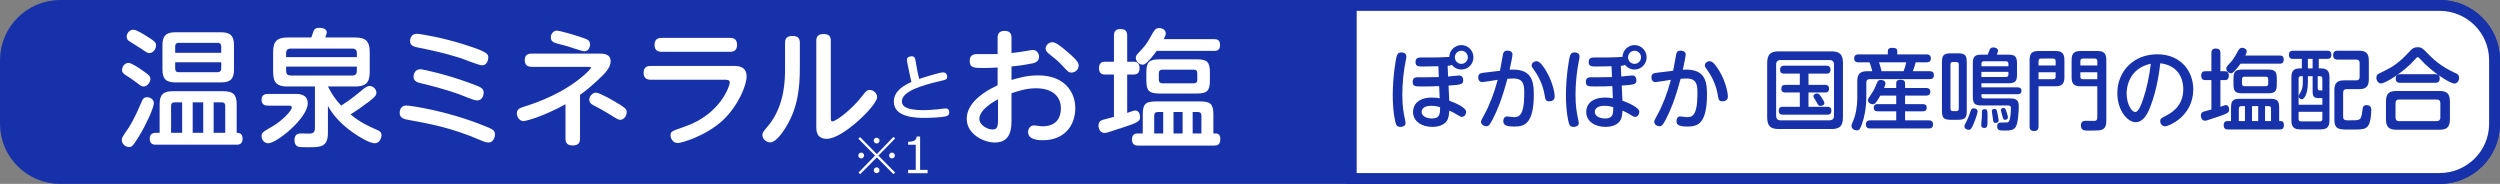 <svg width="503" height="37" viewBox="0 0 503 37" fill="none" xmlns="http://www.w3.org/2000/svg">
<rect x="0" y="0" width="503" height="37" fill="#808080" stroke="none"/>
<g clip-path="url(#clip0_10883_194862)">
<path d="M501.903 24.918V12.083C501.903 6.011 496.942 1.089 490.822 1.089L12.177 1.089C6.057 1.089 1.096 6.011 1.096 12.083V24.918C1.096 30.99 6.057 35.912 12.177 35.912L490.822 35.912C496.942 35.912 501.903 30.99 501.903 24.918Z" fill="#1731AB" stroke="#1731AB" stroke-width="2.19" stroke-miterlimit="10"/>
<path d="M271.869 35.912H490.823C496.943 35.912 501.904 30.991 501.904 24.918V12.082C501.904 6.01 496.944 1.088 490.823 1.088H271.869V35.912Z" fill="white" stroke="#1731AB" stroke-width="2.19" stroke-miterlimit="10"/>
<path d="M30.953 20.741C30.953 21.742 29.246 25.338 28.029 27.315C26.684 29.524 26.477 29.575 25.959 29.575C25.234 29.575 24.51 28.958 24.51 28.189C24.51 27.726 24.561 27.623 25.803 25.827C26.14 25.338 27.123 23.745 28.443 20.589C28.728 19.896 28.935 19.562 29.608 19.562C30.255 19.562 30.953 20.024 30.953 20.742V20.741ZM25.855 12.654C26.45 12.654 28.003 13.707 28.651 14.168C29.789 14.937 30.255 15.271 30.255 15.913C30.255 16.505 29.661 17.404 28.883 17.404C28.468 17.404 28.21 17.197 27.433 16.58C26.864 16.145 25.959 15.554 25.259 15.092C25.001 14.937 24.561 14.631 24.561 14.142C24.561 13.089 25.337 12.654 25.855 12.654ZM26.839 5.977C27.459 5.977 28.96 6.927 29.686 7.391C31.108 8.287 31.393 8.519 31.393 9.136C31.393 9.982 30.695 10.677 30.073 10.677C29.711 10.677 29.66 10.649 28.21 9.674C27.848 9.418 26.217 8.443 25.906 8.212C25.622 8.006 25.492 7.776 25.492 7.287C25.492 6.928 25.88 5.978 26.838 5.978L26.839 5.977ZM32.117 26.724V20.947C32.117 19.097 32.817 18.354 34.731 18.354H45.031C46.869 18.354 47.619 19.021 47.619 20.947V26.724C47.981 26.724 48.809 26.749 48.809 27.905C48.809 29.113 47.929 29.113 47.593 29.113H31.366C31.029 29.113 30.123 29.113 30.123 27.905C30.123 26.724 31.081 26.724 31.366 26.724H32.117ZM47.077 14.015C47.077 15.888 46.351 16.58 44.463 16.58H35.301C33.412 16.58 32.687 15.888 32.687 14.015V9.085C32.687 7.185 33.438 6.492 35.301 6.492H44.463C46.325 6.492 47.077 7.185 47.077 9.085V14.015ZM36.648 26.724V20.588H35.147C34.655 20.588 34.422 20.818 34.422 21.307V26.724H36.648ZM35.249 10.624H44.514V9.34C44.514 8.955 44.333 8.621 43.789 8.621H35.974C35.457 8.621 35.248 8.879 35.248 9.34L35.249 10.624ZM35.249 12.525V13.809C35.249 14.298 35.457 14.528 35.975 14.528H43.791C44.204 14.528 44.515 14.298 44.515 13.783V12.525H35.249ZM40.891 26.724V20.588H38.77V26.724H40.891ZM45.316 26.724V21.307C45.316 20.922 45.187 20.588 44.592 20.588H42.987V26.724H45.316Z" fill="white"/>
<path d="M53.945 21.255C53.608 21.255 52.625 21.255 52.625 20.073C52.625 18.996 53.428 18.893 53.945 18.893H59.405C60.103 18.893 61.916 18.893 61.916 20.792C61.916 23.77 55.653 28.83 53.971 28.83C53.22 28.83 52.625 28.162 52.625 27.365C52.625 26.723 52.858 26.545 54.747 25.466C56.688 24.387 58.707 22.281 58.707 21.64C58.707 21.255 58.318 21.255 58.189 21.255H53.945ZM63.365 17.403H57.826C55.886 17.403 54.954 16.761 54.954 14.553V10.42C54.954 8.212 55.886 7.544 57.826 7.544H62.639C62.692 7.391 62.95 6.593 63.028 6.414C63.183 5.951 63.416 5.591 64.269 5.591C64.969 5.591 65.745 5.849 65.745 6.516C65.745 6.747 65.642 7.003 65.435 7.543H71.491C73.433 7.543 74.389 8.185 74.389 10.419V14.552C74.389 16.76 73.432 17.402 71.491 17.402H65.979C66.78 18.969 67.454 19.945 68.645 21.254C70.584 19.996 72.034 18.814 72.423 18.48C73.458 17.583 73.846 17.3 74.389 17.3C75.062 17.3 75.735 17.942 75.735 18.635C75.735 19.07 75.58 19.43 74.285 20.405C72.474 21.74 71.982 22.1 70.532 23.025C72.525 24.642 73.923 25.284 75.916 26.158C76.252 26.311 76.769 26.568 76.769 27.211C76.769 27.595 76.433 28.829 75.424 28.829C74.362 28.829 72.293 27.545 71.283 26.852C67.892 24.567 66.547 22.307 65.978 21.331V26.747C65.978 29.624 64.425 29.624 62.044 29.624C61.708 29.624 60.49 29.624 60.207 29.573C59.455 29.42 59.249 28.778 59.249 28.213C59.249 27.262 59.741 26.928 60.181 26.878C60.464 26.827 61.94 26.878 62.251 26.878C63.104 26.878 63.364 26.467 63.364 25.746V17.402L63.365 17.403ZM57.568 11.498H71.802V10.703C71.802 10.163 71.595 9.778 70.87 9.778H58.499C57.853 9.778 57.569 10.086 57.569 10.703L57.568 11.498ZM57.568 13.399V14.27C57.568 14.938 57.93 15.195 58.498 15.195H70.869C71.594 15.195 71.801 14.784 71.801 14.27V13.399H57.568Z" fill="white"/>
<path d="M81.732 21.23C82.378 21.23 89.754 22.18 97.673 25.414C99.096 26.004 99.588 26.185 99.588 27.083C99.588 27.699 99.174 28.675 98.32 28.675C97.776 28.675 97.336 28.496 96.56 28.162C90.763 25.645 86.13 24.85 82.352 24.157C81.291 23.976 80.411 23.77 80.411 22.693C80.411 22.486 80.488 21.231 81.731 21.231L81.732 21.23ZM83.853 6.8C84.525 6.8 89.133 7.57 93.662 9.035C98.242 10.497 98.242 10.908 98.242 11.601C98.242 12.09 97.958 13.142 97.026 13.142C96.3 13.142 93.273 11.884 92.651 11.68C89.158 10.575 86.389 10.037 84.37 9.624C83.361 9.421 82.507 9.265 82.507 8.239C82.507 8.033 82.585 6.8 83.853 6.8ZM94.464 16.685C96.793 17.531 97.311 17.738 97.311 18.636C97.311 19.228 96.975 20.201 96.069 20.201C95.526 20.201 95.06 20.022 93.248 19.304C92.29 18.92 89.703 17.943 84.941 16.813C83.983 16.582 83.207 16.403 83.207 15.402C83.207 14.811 83.569 13.938 84.553 13.938C85.225 13.938 90.013 15.042 94.464 16.685Z" fill="white"/>
<path d="M116.699 27.879C116.699 28.391 116.622 29.265 115.25 29.265C114.241 29.265 113.776 28.855 113.776 27.879V20.973C108.962 23.618 105.701 24.361 105.339 24.361C104.432 24.361 103.992 23.411 103.992 22.82C103.992 21.923 104.666 21.716 105.468 21.459C108.393 20.537 113.413 18.687 117.477 15.143C117.814 14.835 118.874 13.91 118.874 13.627C118.874 13.448 118.822 13.448 118.331 13.448H107.073C106.659 13.448 105.572 13.448 105.572 12.113C105.572 10.778 106.659 10.778 107.048 10.778H120.402C121.359 10.778 122.86 10.778 122.86 12.345C122.86 12.908 122.654 13.68 121.541 14.885C121.437 14.99 119.42 17.12 116.701 19.097V27.879H116.699ZM112.042 6.157C112.482 6.157 115.354 6.926 117.373 7.645C118.123 7.902 118.718 8.108 118.718 8.929C118.718 9.443 118.435 10.315 117.606 10.315C117.036 10.315 114.682 9.443 114.19 9.314C113.776 9.187 111.86 8.725 111.524 8.569C111.187 8.416 110.825 8.134 110.825 7.517C110.825 6.719 111.445 6.157 112.042 6.157ZM119.91 18.636C120.608 18.636 123.403 20.228 124.257 20.766C125.628 21.589 126.094 21.922 126.094 22.538C126.094 23.206 125.602 24.103 124.8 24.103C124.412 24.103 124.204 23.976 122.341 22.819C121.1 22.074 120.634 21.818 119.444 21.203C118.796 20.869 118.563 20.561 118.563 20.098C118.563 19.278 119.288 18.636 119.91 18.636Z" fill="white"/>
<path d="M147.553 13.268C148.407 13.268 150.219 13.268 150.219 15.4C150.219 17.095 148.614 21.151 145.535 24.104C142.145 27.314 137.149 28.779 136.373 28.779C135.312 28.779 134.924 27.778 134.924 27.263C134.924 26.44 135.052 26.415 137.718 25.492C144.862 23.052 146.828 17.378 146.828 16.555C146.828 16.043 146.181 16.043 145.844 16.043H130.911C130.601 16.043 129.489 16.043 129.489 14.656C129.489 13.269 130.55 13.268 130.911 13.268H147.552H147.553ZM146.881 7.62C147.218 7.62 148.304 7.62 148.304 9.006C148.304 10.419 147.243 10.419 146.881 10.419H133.113C132.75 10.419 131.689 10.419 131.689 9.033C131.689 7.646 132.724 7.619 133.113 7.619L146.881 7.62Z" fill="white"/>
<path d="M157.952 8.596C157.952 8.031 158.081 7.235 159.428 7.235C160.385 7.235 160.929 7.569 160.929 8.596V13.501C160.929 17.61 160.567 21.564 158.159 25.519C157.875 26.006 156.271 28.65 154.976 28.65C154.251 28.65 153.397 28.034 153.397 27.162C153.397 26.698 153.501 26.57 154.615 25.235C157.953 21.204 157.953 15.76 157.953 13.732L157.952 8.596ZM167.164 23.719C167.164 24.13 167.164 24.412 167.475 24.412C168.278 24.412 171.565 21.819 173.401 19.406C174.126 18.456 174.41 18.097 174.98 18.097C175.809 18.097 176.481 18.816 176.481 19.562C176.481 21.153 169.622 27.932 166.362 27.932C164.24 27.932 164.24 26.212 164.24 25.621V8.21C164.24 7.568 164.421 6.85 165.689 6.85C166.646 6.85 167.163 7.184 167.163 8.21V23.718L167.164 23.719Z" fill="white"/>
<path d="M184.62 14.504C184.634 14.576 184.795 15.331 184.941 15.881C186.887 15.244 189.199 14.561 189.755 14.561C190.223 14.561 190.574 14.91 190.574 15.418C190.574 15.984 190.399 16.029 188.891 16.374C185.585 17.159 181.459 18.35 181.459 20.381C181.459 21.078 181.795 22.167 185.804 22.167C186.638 22.167 187.662 22.079 188.51 22.008C188.759 21.978 189.945 21.819 190.207 21.819C190.456 21.819 190.983 21.819 190.983 22.603C190.983 23.226 190.544 23.343 190.267 23.415C189.55 23.604 187.282 23.719 186.068 23.719C184.561 23.719 179.835 23.719 179.835 20.454C179.835 18.133 182.219 17.029 183.375 16.492C183.156 15.577 183.127 15.476 183.009 14.88L182.512 12.412C182.483 12.282 182.468 12.138 182.468 12.007C182.468 11.514 182.98 11.324 183.463 11.324C184.019 11.324 184.121 11.759 184.179 12.093L184.618 14.504H184.62Z" fill="white"/>
<path d="M200.721 7.671C200.721 7.235 200.721 6.208 202.118 6.208C203.515 6.208 203.516 7.209 203.516 7.671V10.677C204.783 10.522 205.586 10.419 206.854 10.188C207.423 10.085 207.631 10.06 207.838 10.06C208.562 10.06 209.054 10.677 209.054 11.421C209.054 12.267 208.433 12.575 207.838 12.73C207.166 12.883 205.612 13.166 203.516 13.373V16.093C204.861 15.683 206.595 15.169 208.898 15.169C214.126 15.169 216.351 18.455 216.351 21.767C216.351 25.003 214.384 28.212 209.83 28.212C208.484 28.212 206.854 27.981 206.854 26.544C206.854 25.825 207.371 25.234 208.018 25.234C208.459 25.234 209.338 25.413 209.727 25.413C212.832 25.413 213.454 23.334 213.454 21.793C213.454 19.739 212.134 17.762 208.432 17.762C206.543 17.762 204.938 18.276 203.516 18.763V23.925C203.516 25.671 203.516 28.675 200.15 28.675C197.925 28.675 194.509 27.006 194.509 23.9C194.509 21.358 196.657 19.072 200.72 17.147V13.577C199.349 13.656 198.909 13.682 197.925 13.682C195.881 13.682 195.105 13.629 195.105 12.242C195.105 11.165 195.752 10.882 196.58 10.882H200.721V7.671ZM200.799 19.971C200.178 20.305 197.046 21.999 197.046 23.925C197.046 25.184 198.676 26.055 199.737 26.055C200.772 26.055 200.799 25.159 200.799 23.976V19.971ZM214.722 10.394C217.025 12.346 217.025 12.807 217.025 13.217C217.025 13.989 216.327 14.603 215.603 14.603C215.059 14.603 214.904 14.476 213.661 13.115C212.963 12.346 211.979 11.549 211.021 10.804C210.607 10.47 210.374 10.137 210.374 9.777C210.374 9.11 211.046 8.493 211.719 8.493C212.393 8.493 213.324 9.211 214.721 10.393L214.722 10.394Z" fill="white"/>
<path d="M224.126 14.991H222.34C222.003 14.991 221.123 14.991 221.123 13.707C221.123 12.525 221.848 12.422 222.34 12.422H224.126V7.184C224.126 6.748 224.177 5.849 225.393 5.849C226.325 5.849 226.791 6.157 226.791 7.184V12.422H228.137C228.861 12.422 229.276 12.807 229.276 13.707C229.276 14.553 228.914 14.991 228.137 14.991H226.791V22.719C228.032 22.283 228.163 22.232 228.422 22.232C229.353 22.232 229.379 23.412 229.379 23.567C229.379 24.543 228.785 24.721 224.437 26.134C222.753 26.698 222.572 26.748 222.235 26.748C221.33 26.748 221.019 25.852 221.019 25.286C221.019 24.517 221.407 24.259 221.899 24.104C222.235 24.002 223.814 23.617 224.125 23.516V14.991H224.126ZM229.923 23.078C229.923 20.922 230.466 20.407 232.614 20.407H241.439C243.535 20.407 244.13 20.897 244.13 23.078V26.853H244.596C245.14 26.853 245.529 27.135 245.529 27.981C245.529 29.138 244.933 29.29 244.26 29.29H228.991C228.681 29.29 227.75 29.29 227.75 28.058C227.75 26.954 228.474 26.852 228.94 26.852H229.924V23.076L229.923 23.078ZM232.718 10.239C231.942 11.371 231.139 12.191 230.803 12.525C230.543 12.782 230.26 13.014 229.871 13.014C229.302 13.014 228.525 12.422 228.525 11.651C228.525 11.317 228.655 11.087 228.888 10.83C230.312 9.314 230.673 8.929 231.58 7.26C232.227 6.08 232.486 5.642 233.236 5.642C233.675 5.642 234.556 5.9 234.556 6.747C234.556 7.003 234.452 7.235 234.141 7.877H244.285C244.751 7.877 245.477 7.927 245.477 9.059C245.477 10.239 244.649 10.239 244.285 10.239L232.718 10.239ZM243.432 16.171C243.432 18.303 242.863 18.815 240.741 18.815H233.338C231.164 18.815 230.647 18.277 230.647 16.171V14.604C230.647 12.5 231.165 11.934 233.338 11.934H240.741C242.863 11.934 243.432 12.423 243.432 14.604V16.171ZM234.037 22.54H232.951C232.485 22.54 232.226 22.769 232.226 23.258V26.853H234.037V22.54ZM240.896 14.758C240.896 14.269 240.69 14.014 240.172 14.014H233.883C233.391 14.014 233.157 14.269 233.157 14.758V16.043C233.157 16.555 233.442 16.761 233.883 16.761H240.172C240.61 16.761 240.896 16.581 240.896 16.043V14.758ZM237.945 22.54H236.108V26.853H237.945V22.54ZM239.964 22.54V26.853H241.724V23.258C241.724 22.874 241.595 22.54 241 22.54H239.964Z" fill="white"/>
<path d="M281.053 11.19C281.142 10.959 281.283 10.548 281.97 10.548C282.076 10.548 282.958 10.548 282.958 11.368C282.958 11.619 282.906 11.887 282.835 12.189C282.412 14.204 282.147 16.808 282.147 18.985C282.147 21.375 282.393 22.712 282.711 24.157C282.728 24.264 282.799 24.621 282.799 24.783C282.799 25.388 282.129 25.531 281.776 25.531C281.159 25.531 280.946 25.229 280.84 24.872C280.699 24.426 280.223 22.553 280.223 19.092C280.223 15.471 280.823 11.849 281.052 11.19H281.053ZM291.358 15.399C291.711 15.365 293.263 15.186 293.581 15.186C294.199 15.186 294.393 15.683 294.393 16.147C294.393 16.952 294.093 17.04 291.446 17.219L291.588 20.251C292.752 20.663 294.992 21.643 294.992 22.5C294.992 22.909 294.71 23.516 294.127 23.516C293.916 23.516 293.722 23.427 293.246 23.125C292.663 22.748 292.398 22.622 291.605 22.249C291.551 23.035 291.481 23.462 291.358 23.817C291.04 24.746 289.999 25.531 288.2 25.531C286.082 25.531 284.301 24.443 284.301 22.516C284.301 21.16 285.252 19.628 288.13 19.628C288.8 19.628 289.294 19.698 289.665 19.77L289.559 17.324C288.553 17.38 287.352 17.397 286.136 17.397C284.76 17.397 284.231 17.397 284.231 16.471C284.231 15.544 284.954 15.544 285.236 15.544C286.401 15.544 288.413 15.544 289.489 15.505L289.4 13.33C288.501 13.349 287.441 13.383 286.383 13.383C285.395 13.383 284.795 13.383 284.795 12.473C284.795 11.564 285.553 11.564 285.942 11.564C288.765 11.564 289.065 11.564 289.999 11.53C290.264 11.53 291.41 11.441 291.588 11.457C291.64 10.102 292.752 9.068 294.021 9.068C295.345 9.068 296.457 10.156 296.457 11.529C296.457 12.902 295.363 13.991 294.021 13.991C293.686 13.991 292.787 13.919 292.099 13.026C291.887 13.187 291.746 13.205 291.269 13.241L291.358 15.399ZM287.971 21.286C286.611 21.286 286.029 21.857 286.029 22.516C286.029 23.392 287.088 23.836 288.094 23.836C289.734 23.836 289.734 22.856 289.752 21.572C289.399 21.463 288.817 21.286 287.971 21.286ZM292.717 11.53C292.717 12.279 293.317 12.848 294.021 12.848C294.746 12.848 295.327 12.262 295.327 11.53C295.327 10.78 294.727 10.208 294.021 10.208C293.334 10.208 292.717 10.78 292.717 11.53Z" fill="#1731AB"/>
<path d="M301.793 14.241C301.899 13.724 302.305 11.421 302.393 10.958C302.464 10.62 302.57 10.191 303.311 10.191C303.963 10.191 304.316 10.531 304.316 10.939C304.316 11.333 303.999 12.814 303.734 14.026C307.898 13.758 308.603 15.899 308.603 18.914C308.603 24.873 306.769 25.459 304.722 25.459C303.027 25.459 302.463 25.157 302.463 24.371C302.463 23.784 302.782 23.427 303.222 23.427C303.486 23.427 304.246 23.569 304.563 23.569C305.534 23.569 306.68 23.41 306.68 18.86C306.68 17.077 306.574 15.792 304.44 15.792C304.104 15.792 303.787 15.809 303.293 15.845C302.182 20.001 301.211 22.303 300.346 23.961C299.817 24.96 299.57 25.407 299.059 25.407C298.618 25.407 297.982 25.101 297.982 24.478C297.982 24.264 298.14 23.978 298.582 23.175C299.659 21.232 300.629 18.753 301.334 16.058C300.84 16.13 298.441 16.523 298.229 16.523C297.717 16.523 297.418 16.112 297.418 15.577C297.418 14.828 297.895 14.703 298.53 14.632L301.793 14.239V14.241ZM311.145 14.383C312.309 16.345 312.803 18.558 312.803 19.413C312.803 20.055 312.38 20.376 311.726 20.376C311.003 20.376 310.931 20.127 310.756 19.002C310.579 17.916 309.98 15.899 308.709 14.17C308.25 13.545 308.162 13.401 308.162 13.152C308.162 12.742 308.585 12.312 309.15 12.312C309.82 12.312 310.527 13.35 311.144 14.383H311.145Z" fill="#1731AB"/>
<path d="M315.899 11.19C315.987 10.959 316.128 10.548 316.816 10.548C316.922 10.548 317.804 10.548 317.804 11.368C317.804 11.619 317.751 11.887 317.68 12.189C317.258 14.204 316.993 16.808 316.993 18.985C316.993 21.375 317.239 22.712 317.557 24.157C317.574 24.264 317.645 24.621 317.645 24.783C317.645 25.388 316.975 25.531 316.622 25.531C316.005 25.531 315.793 25.229 315.687 24.872C315.545 24.426 315.069 22.553 315.069 19.092C315.069 15.471 315.669 11.849 315.899 11.19ZM326.204 15.399C326.556 15.365 328.108 15.186 328.427 15.186C329.044 15.186 329.237 15.683 329.237 16.147C329.237 16.952 328.938 17.04 326.291 17.219L326.432 20.251C327.596 20.663 329.836 21.643 329.836 22.5C329.836 22.909 329.555 23.516 328.972 23.516C328.76 23.516 328.566 23.427 328.09 23.125C327.507 22.748 327.243 22.622 326.449 22.249C326.397 23.035 326.326 23.462 326.203 23.817C325.884 24.746 324.843 25.531 323.045 25.531C320.926 25.531 319.145 24.443 319.145 22.516C319.145 21.16 320.098 19.628 322.974 19.628C323.645 19.628 324.139 19.698 324.509 19.77L324.403 17.324C323.397 17.38 322.197 17.397 320.98 17.397C319.603 17.397 319.074 17.397 319.074 16.471C319.074 15.544 319.797 15.544 320.08 15.544C321.244 15.544 323.255 15.544 324.332 15.505L324.244 13.33C323.344 13.349 322.285 13.383 321.226 13.383C320.238 13.383 319.638 13.383 319.638 12.473C319.638 11.564 320.396 11.564 320.785 11.564C323.609 11.564 323.908 11.564 324.842 11.53C325.106 11.53 326.254 11.441 326.431 11.457C326.483 10.102 327.595 9.068 328.866 9.068C330.19 9.068 331.3 10.156 331.3 11.529C331.3 12.902 330.206 13.991 328.866 13.991C328.53 13.991 327.631 13.919 326.943 13.026C326.732 13.187 326.59 13.205 326.113 13.241L326.203 15.399H326.204ZM322.816 21.286C321.456 21.286 320.874 21.857 320.874 22.516C320.874 23.392 321.932 23.836 322.939 23.836C324.579 23.836 324.579 22.856 324.597 21.572C324.245 21.463 323.662 21.286 322.816 21.286ZM327.562 11.53C327.562 12.279 328.162 12.848 328.868 12.848C329.592 12.848 330.173 12.262 330.173 11.53C330.173 10.78 329.573 10.208 328.868 10.208C328.179 10.208 327.562 10.78 327.562 11.53Z" fill="#1731AB"/>
<path d="M336.639 14.241C336.745 13.724 337.151 11.421 337.239 10.958C337.31 10.62 337.417 10.191 338.157 10.191C338.809 10.191 339.162 10.531 339.162 10.939C339.162 11.333 338.844 12.814 338.58 14.026C342.745 13.758 343.449 15.899 343.449 18.914C343.449 24.873 341.615 25.459 339.568 25.459C337.874 25.459 337.31 25.157 337.31 24.371C337.31 23.784 337.628 23.427 338.068 23.427C338.332 23.427 339.092 23.569 339.41 23.569C340.38 23.569 341.527 23.41 341.527 18.86C341.527 17.077 341.42 15.792 339.286 15.792C338.951 15.792 338.633 15.809 338.139 15.845C337.028 20.001 336.057 22.303 335.193 23.961C334.664 24.96 334.417 25.407 333.906 25.407C333.464 25.407 332.829 25.101 332.829 24.478C332.829 24.264 332.987 23.978 333.429 23.175C334.506 21.232 335.476 18.753 336.181 16.058C335.687 16.13 333.288 16.523 333.076 16.523C332.564 16.523 332.265 16.112 332.265 15.577C332.265 14.828 332.742 14.703 333.377 14.632L336.64 14.239L336.639 14.241ZM345.991 14.383C347.155 16.345 347.649 18.558 347.649 19.413C347.649 20.055 347.226 20.376 346.572 20.376C345.849 20.376 345.779 20.127 345.602 19.002C345.425 17.916 344.826 15.899 343.555 14.17C343.097 13.545 343.009 13.401 343.009 13.152C343.009 12.742 343.432 12.312 343.997 12.312C344.668 12.312 345.374 13.35 345.991 14.383Z" fill="#1731AB"/>
<path d="M370.802 23.605C370.802 25.407 370.096 25.961 368.473 25.961H357.887C356.316 25.961 355.557 25.442 355.557 23.605V12.688C355.557 10.868 356.299 10.335 357.887 10.335H368.473C370.079 10.335 370.802 10.888 370.802 12.688V23.605ZM369.003 12.992C369.003 12.384 368.685 12.083 368.103 12.083H358.259C357.658 12.083 357.359 12.402 357.359 12.992V23.303C357.359 23.872 357.64 24.21 358.259 24.21H368.103C368.703 24.21 369.003 23.872 369.003 23.303V12.992ZM363.869 17.077H367.187C367.468 17.077 367.998 17.096 367.998 17.844C367.998 18.539 367.593 18.61 367.187 18.61H363.869V21.484H367.609C367.909 21.484 368.474 21.484 368.474 22.266C368.474 23.069 367.91 23.069 367.609 23.069H358.752C358.47 23.069 357.888 23.069 357.888 22.285C357.888 21.484 358.453 21.484 358.752 21.484H362.122V18.61H359.228C358.999 18.61 358.399 18.61 358.399 17.897C358.399 17.292 358.663 17.077 359.228 17.077H362.122V14.813H358.999C358.734 14.813 358.152 14.813 358.152 14.043C358.152 13.367 358.558 13.206 358.999 13.206H367.451C367.998 13.206 368.298 13.491 368.298 14.009C368.298 14.775 367.822 14.813 367.451 14.813H363.869V17.077ZM366.497 19.609C366.921 20.251 367.063 20.535 367.063 20.753C367.063 21.162 366.516 21.306 366.287 21.306C365.916 21.306 365.845 21.197 365.563 20.663C365.316 20.217 365.281 20.162 364.999 19.717C364.928 19.609 364.858 19.485 364.858 19.34C364.858 18.985 365.3 18.807 365.6 18.807C365.899 18.807 365.969 18.842 366.498 19.608L366.497 19.609Z" fill="#1731AB"/>
<path d="M373.951 12.546C373.739 12.546 373.052 12.546 373.052 11.76C373.052 11.028 373.599 10.939 373.951 10.939H379.827V10.352C379.827 10.029 379.915 9.621 380.691 9.621C381.485 9.621 381.732 9.833 381.732 10.352V10.939H387.572C387.802 10.939 388.489 10.939 388.489 11.743C388.489 12.44 387.995 12.546 387.572 12.546H385.437C385.226 13.401 385.015 13.92 384.855 14.329H388.243C388.489 14.329 389.107 14.329 389.107 15.114C389.107 15.862 388.595 15.917 388.243 15.917H376.192C375.803 15.917 375.502 16.077 375.502 16.612V19.573C375.502 21.694 375.08 23.765 374.603 25.013C374.267 25.904 374.144 26.227 373.563 26.227C373.138 26.227 372.522 25.94 372.522 25.334C372.522 25.101 372.54 25.067 373.034 23.872C373.263 23.302 373.686 21.695 373.686 19.643V16.308C373.686 14.9 374.25 14.328 375.645 14.328H376.703C376.561 13.739 376.386 13.15 376.157 12.545H373.95L373.951 12.546ZM381.521 17.699V16.79C381.521 16.364 381.698 16.058 382.35 16.058C382.934 16.058 383.302 16.185 383.302 16.79V17.699H387.519C387.715 17.699 388.384 17.699 388.384 18.45C388.384 19.234 387.715 19.234 387.519 19.234H383.302V20.948H386.849C387.06 20.948 387.661 20.948 387.661 21.662C387.661 22.394 387.078 22.394 386.849 22.394H383.302V24.211H388.014C388.244 24.211 388.931 24.211 388.931 25.032C388.931 25.853 388.279 25.852 388.014 25.852H376.333C376.104 25.852 375.416 25.852 375.416 25.032C375.416 24.3 375.945 24.211 376.333 24.211H381.52V22.394H377.797C377.585 22.394 377.002 22.394 377.002 21.679C377.002 20.948 377.567 20.948 377.797 20.948H381.52V19.234H378.327C377.886 20.001 377.638 20.395 377.356 20.714C377.181 20.912 377.003 20.981 376.774 20.981C376.351 20.981 375.839 20.662 375.839 20.145C375.839 19.913 375.892 19.823 376.474 18.966C377.091 18.076 377.304 17.54 377.657 16.666C377.781 16.364 377.904 16.078 378.398 16.078C378.645 16.078 379.351 16.186 379.351 16.756C379.351 16.952 379.317 17.147 379.086 17.7L381.521 17.699ZM383.003 14.33C383.268 13.636 383.373 13.242 383.533 12.547H378.062C378.239 13.117 378.416 13.636 378.574 14.33H383.002H383.003Z" fill="#1731AB"/>
<path d="M395.715 22.265C395.715 23.728 395.379 24.105 393.896 24.105H392.556C391.073 24.105 390.72 23.748 390.72 22.265V12.563C390.72 11.101 391.073 10.726 392.556 10.726H393.896C395.361 10.726 395.715 11.083 395.715 12.563V22.265ZM392.928 12.473C392.592 12.473 392.434 12.634 392.434 12.973V21.857C392.434 22.195 392.592 22.354 392.928 22.354H393.615C394.021 22.354 394.109 22.105 394.109 21.857V12.973C394.109 12.688 393.986 12.473 393.615 12.473H392.928ZM397.902 22.41C397.902 22.801 397.302 24.425 397.144 24.799C396.615 26.067 396.402 26.119 396.103 26.119C395.767 26.119 395.238 25.888 395.238 25.425C395.238 25.229 395.29 25.14 395.697 24.336C396.086 23.552 396.261 22.997 396.49 22.338C396.58 22.053 396.703 21.785 397.091 21.785C397.568 21.785 397.902 22.052 397.902 22.41ZM398.662 19.306C398.662 19.644 398.82 19.803 399.155 19.803H404.608C406.108 19.803 406.179 20.679 406.179 21.463C406.179 22.354 406.038 24.835 405.544 25.567C405.085 26.262 404.273 26.262 403.373 26.262C402.367 26.262 401.838 26.262 401.838 25.424C401.838 24.656 402.35 24.656 402.667 24.656C403.921 24.656 403.974 24.656 404.115 24.514C404.521 24.157 404.592 22.354 404.592 21.751C404.592 21.375 404.486 21.215 404.009 21.215H398.769C397.304 21.215 396.933 20.875 396.933 19.378V12.83C396.933 11.385 397.269 10.993 398.769 10.993H399.933C400.392 9.726 400.462 9.548 401.097 9.548C401.591 9.548 402.014 9.832 402.014 10.19C402.014 10.334 401.856 10.798 401.766 10.993H404.008C405.436 10.993 405.824 11.331 405.824 12.83V14.918C405.824 16.38 405.489 16.755 404.008 16.755H398.662V17.576H405.966C406.46 17.576 406.725 17.807 406.725 18.252C406.725 18.664 406.532 18.948 405.966 18.948H398.662V19.305V19.306ZM399.896 23.711C399.896 25.299 399.896 25.746 399.261 25.746C398.784 25.746 398.625 25.514 398.625 25.191C398.625 24.907 398.732 23.711 398.749 23.462C398.749 23.302 398.749 22.589 398.767 22.445C398.784 22.321 398.819 21.964 399.313 21.964C399.896 21.964 399.896 22.265 399.896 23.711ZM398.662 13.33H404.096V12.813C404.096 12.509 403.938 12.33 403.602 12.33H399.138C398.874 12.33 398.662 12.438 398.662 12.813V13.33ZM404.095 14.455H398.661V15.488H403.601C404.007 15.488 404.095 15.22 404.095 14.991V14.455ZM401.308 21.911C401.696 21.911 401.749 22.142 401.82 22.499C401.891 22.783 402.119 23.926 402.119 24.23C402.119 24.727 401.607 24.727 401.501 24.727C401.06 24.727 401.042 24.478 400.972 23.872C400.955 23.638 400.761 22.571 400.761 22.354C400.761 21.927 401.219 21.91 401.307 21.91L401.308 21.911ZM403.655 22.338C403.76 22.659 403.991 23.354 403.991 23.622C403.991 23.873 403.778 24.105 403.426 24.105C403.09 24.105 403.072 24.07 402.79 23.017C402.701 22.713 402.561 22.196 402.561 22.143C402.561 21.876 402.843 21.714 403.143 21.714C403.426 21.714 403.514 21.947 403.655 22.338Z" fill="#1731AB"/>
<path d="M410.155 25.425C410.155 25.656 410.155 26.369 409.273 26.369C408.356 26.369 408.356 25.676 408.356 25.425V12.064C408.356 10.637 408.973 10.264 410.137 10.264H413.579C414.743 10.264 415.36 10.637 415.36 12.064V15.544C415.36 16.898 414.814 17.361 413.579 17.361H410.155V25.425ZM410.155 13.171H413.596V12.296C413.596 11.939 413.438 11.779 413.102 11.779H410.649C410.244 11.779 410.155 12.027 410.155 12.296V13.171ZM410.155 15.935H413.102C413.421 15.935 413.596 15.793 413.596 15.435V14.544H410.155V15.935ZM418.589 17.361C417.302 17.361 416.808 16.861 416.808 15.544V12.064C416.808 10.691 417.372 10.264 418.589 10.264H422.012C423.158 10.264 423.793 10.637 423.793 12.064V24.353C423.793 26.246 422.682 26.246 421.535 26.263C421.147 26.263 420.725 26.28 420.336 26.28C419.4 26.28 418.678 26.28 418.678 25.23C418.678 24.354 419.296 24.3 419.719 24.3C420 24.3 421.342 24.353 421.5 24.319C421.977 24.247 421.977 23.8 421.977 23.569V17.361H418.589ZM421.977 13.171V12.296C421.977 11.993 421.854 11.779 421.483 11.779H419.066C418.713 11.779 418.571 11.957 418.571 12.296V13.171H421.977ZM421.977 15.935V14.544H418.571V15.435C418.571 15.756 418.696 15.935 419.066 15.935H421.977Z" fill="#1731AB"/>
<path d="M432.624 21.534C432.201 22.606 431.354 24.587 429.679 24.587C428.091 24.587 426.008 22.266 426.008 18.737C426.008 14.437 429.185 10.922 434.036 10.922C438.799 10.922 441.287 14.346 441.287 17.968C441.287 23.374 436.382 25.408 435.605 25.408C434.988 25.408 434.635 24.872 434.635 24.37C434.635 23.907 434.775 23.801 435.729 23.32C437.564 22.41 439.275 20.858 439.275 17.95C439.275 17.201 439.204 13.295 434.652 12.724C434.475 14.186 434.017 17.967 432.623 21.533L432.624 21.534ZM427.878 18.826C427.878 20.841 428.83 22.534 429.607 22.534C430.296 22.534 430.843 21.02 431.23 19.843C431.884 17.934 432.395 15.652 432.747 12.816C428.231 13.796 427.878 17.72 427.878 18.827V18.826Z" fill="#1731AB"/>
<path d="M444.931 16.114H443.713C443.484 16.114 442.884 16.114 442.884 15.221C442.884 14.401 443.378 14.33 443.713 14.33H444.931V10.691C444.931 10.387 444.966 9.765 445.795 9.765C446.43 9.765 446.748 9.979 446.748 10.691V14.33H447.666C448.16 14.33 448.441 14.596 448.441 15.221C448.441 15.809 448.195 16.114 447.666 16.114H446.748V21.483C447.596 21.179 447.683 21.143 447.86 21.143C448.495 21.143 448.512 21.965 448.512 22.07C448.512 22.748 448.107 22.874 445.143 23.855C443.996 24.247 443.872 24.283 443.643 24.283C443.025 24.283 442.813 23.657 442.813 23.265C442.813 22.731 443.078 22.553 443.414 22.445C443.643 22.374 444.719 22.107 444.931 22.036V16.114ZM448.883 21.732C448.883 20.233 449.254 19.876 450.719 19.876H456.735C458.165 19.876 458.569 20.216 458.569 21.732V24.353H458.888C459.259 24.353 459.523 24.549 459.523 25.14C459.523 25.941 459.118 26.049 458.659 26.049H448.249C448.036 26.049 447.402 26.049 447.402 25.19C447.402 24.425 447.896 24.352 448.213 24.352H448.883V21.732ZM450.789 12.814C450.26 13.599 449.712 14.17 449.482 14.4C449.306 14.579 449.111 14.74 448.847 14.74C448.459 14.74 447.93 14.329 447.93 13.794C447.93 13.562 448.018 13.4 448.177 13.222C449.148 12.171 449.395 11.904 450.012 10.743C450.453 9.922 450.629 9.621 451.141 9.621C451.441 9.621 452.041 9.8 452.041 10.386C452.041 10.565 451.97 10.726 451.759 11.172H458.675C458.993 11.172 459.486 11.206 459.486 11.992C459.486 12.813 458.922 12.813 458.675 12.813L450.789 12.814ZM458.094 16.934C458.094 18.414 457.705 18.771 456.258 18.771H451.212C449.73 18.771 449.377 18.397 449.377 16.934V15.845C449.377 14.383 449.73 13.991 451.212 13.991H456.258C457.705 13.991 458.094 14.329 458.094 15.845V16.934ZM451.688 21.356H450.947C450.628 21.356 450.453 21.517 450.453 21.858V24.354H451.688V21.357V21.356ZM456.364 15.952C456.364 15.614 456.223 15.435 455.87 15.435H451.583C451.248 15.435 451.089 15.614 451.089 15.952V16.844C451.089 17.201 451.284 17.344 451.583 17.344H455.87C456.17 17.344 456.364 17.219 456.364 16.844V15.952ZM454.352 21.356H453.1V24.353H454.352V21.356ZM455.728 21.356V24.353H456.928V21.857C456.928 21.589 456.839 21.355 456.434 21.355L455.728 21.356Z" fill="#1731AB"/>
<path d="M463.129 13.758V11.848H461.365C461.136 11.848 460.535 11.848 460.535 11.028C460.535 10.208 461.153 10.207 461.365 10.207H468.246C468.476 10.207 469.076 10.207 469.076 11.028C469.076 11.849 468.459 11.848 468.246 11.848H466.534V13.758H467.011C468.511 13.758 468.688 14.704 468.688 15.56V24.229C468.688 25.637 468.088 26.03 466.906 26.03H462.813C461.613 26.03 461.03 25.62 461.03 24.229V15.56C461.03 14.488 461.331 13.758 462.743 13.758H463.129ZM464.347 15.327V16.505C464.347 19.073 463.535 19.983 463.129 19.983C462.865 19.983 462.494 19.788 462.494 19.341C462.494 19.201 462.529 19.145 462.847 18.593C463.236 17.934 463.324 17.434 463.324 16.365V15.327H462.971C462.635 15.327 462.477 15.471 462.477 15.829V21.072H467.258V19.735H466.605C465.511 19.735 465.299 19.431 465.299 18.325V15.328H464.346L464.347 15.327ZM462.477 22.499V23.926C462.477 24.264 462.635 24.426 462.971 24.426H466.764C467.099 24.426 467.258 24.264 467.258 23.926V22.499H462.477ZM465.3 13.758V11.848H464.347V13.758H465.3ZM466.323 15.327V17.755C466.323 18.128 466.518 18.182 466.711 18.182H467.258V15.828C467.258 15.524 467.134 15.326 466.764 15.326H466.322L466.323 15.327ZM474.069 16.166C474.528 16.166 474.757 15.952 474.757 15.471V12.688C474.757 12.206 474.528 11.993 474.069 11.993H470.311C470.082 11.993 469.428 11.993 469.428 11.101C469.428 10.208 470.064 10.208 470.311 10.208H474.634C475.958 10.208 476.61 10.654 476.61 12.189V15.952C476.61 17.47 475.975 17.933 474.634 17.933H472.146C471.687 17.933 471.44 18.164 471.44 18.647V23.479C471.44 24.211 471.881 24.211 472.621 24.211C474.721 24.211 474.934 24.211 475.18 23.106C475.233 22.857 475.357 21.752 475.445 21.535C475.568 21.251 475.868 21.143 476.151 21.143C477.104 21.143 477.104 21.948 477.104 22.142C477.104 22.963 476.946 24.783 476.398 25.408C475.816 26.067 475.163 26.067 472.64 26.067C470.664 26.067 469.676 26.067 469.676 24.069V18.146C469.676 16.72 470.222 16.167 471.652 16.167L474.069 16.166Z" fill="#1731AB"/>
<path d="M485.862 11.993C483.552 14.595 479.882 16.789 479.07 16.789C478.523 16.789 478.118 16.22 478.118 15.65C478.118 15.114 478.399 14.919 478.735 14.758C480.8 13.742 481.381 13.473 482.687 12.402C483.517 11.709 484.099 11.101 484.946 10.208C485.368 9.763 485.704 9.496 486.428 9.496C487.204 9.496 487.488 9.78 488.298 10.62C489.497 11.832 491.033 13.367 494.067 14.723C494.403 14.883 494.773 15.042 494.773 15.649C494.773 16.308 494.333 16.807 493.857 16.807C492.869 16.807 489.199 14.382 487.046 11.992C486.658 11.563 486.604 11.509 486.446 11.509C486.269 11.509 486.127 11.689 485.862 11.993ZM492.921 23.996C492.921 25.62 492.251 26.101 490.839 26.101H482.14C480.746 26.101 480.057 25.637 480.057 23.996V20.412C480.057 18.753 480.764 18.307 482.14 18.307H490.839C492.215 18.307 492.921 18.753 492.921 20.412V23.996ZM490.997 20.752C490.997 20.268 490.75 20.02 490.274 20.02H482.704C482.192 20.02 481.98 20.288 481.98 20.752V23.638C481.98 24.085 482.173 24.37 482.704 24.37H490.274C490.785 24.37 490.997 24.085 490.997 23.638V20.752ZM489.956 14.935C490.169 14.935 490.874 14.935 490.874 15.755C490.874 16.415 490.574 16.665 489.956 16.665H482.935C482.74 16.665 482.017 16.665 482.017 15.844C482.017 15.202 482.336 14.934 482.935 14.934L489.956 14.935Z" fill="#1731AB"/>
<path d="M175.795 34.256C175.795 34.097 175.852 33.96 175.966 33.846C176.08 33.732 176.217 33.675 176.376 33.675C176.536 33.675 176.673 33.732 176.787 33.846C176.901 33.96 176.958 34.097 176.958 34.256C176.958 34.416 176.901 34.553 176.787 34.666C176.673 34.78 176.536 34.837 176.376 34.837C176.217 34.837 176.08 34.78 175.966 34.666C175.852 34.553 175.795 34.416 175.795 34.256ZM178.886 31.288C178.886 31.128 178.943 30.991 179.057 30.877C179.171 30.764 179.308 30.706 179.467 30.706C179.627 30.706 179.762 30.764 179.873 30.877C179.986 30.991 180.043 31.128 180.043 31.288C180.043 31.447 179.986 31.584 179.873 31.698C179.762 31.812 179.627 31.869 179.467 31.869C179.308 31.869 179.171 31.812 179.057 31.698C178.943 31.584 178.886 31.447 178.886 31.288ZM172.695 31.288C172.695 31.128 172.752 30.991 172.866 30.877C172.98 30.764 173.116 30.706 173.276 30.706C173.435 30.706 173.572 30.764 173.686 30.877C173.8 30.991 173.857 31.128 173.857 31.288C173.857 31.447 173.8 31.584 173.686 31.698C173.572 31.812 173.435 31.869 173.276 31.869C173.116 31.869 172.98 31.812 172.866 31.698C172.752 31.584 172.695 31.447 172.695 31.288ZM175.795 28.29C175.795 28.13 175.852 27.993 175.966 27.879C176.08 27.765 176.217 27.709 176.376 27.709C176.536 27.709 176.673 27.765 176.787 27.879C176.901 27.993 176.958 28.13 176.958 28.29C176.958 28.449 176.901 28.586 176.787 28.7C176.673 28.81 176.536 28.866 176.376 28.866C176.217 28.866 176.08 28.81 175.966 28.7C175.852 28.586 175.795 28.449 175.795 28.29ZM180.107 34.715L179.765 35.038L176.416 31.669L173.066 35.047L172.724 34.725L176.064 31.307L172.695 27.899L173.037 27.577L176.416 31L179.765 27.538L180.107 27.855L176.738 31.307L180.107 34.715ZM186.63 34.847H182.714V34.173H184.248V29.115H182.714V28.519C183.313 28.516 183.741 28.431 183.999 28.265C184.256 28.096 184.401 27.829 184.433 27.464H185.126V34.173H186.63V34.847Z" fill="white"/>
</g>
<defs>
<clipPath id="clip0_10883_194862">
<rect width="503" height="37" fill="white"/>
</clipPath>
</defs>
</svg>
